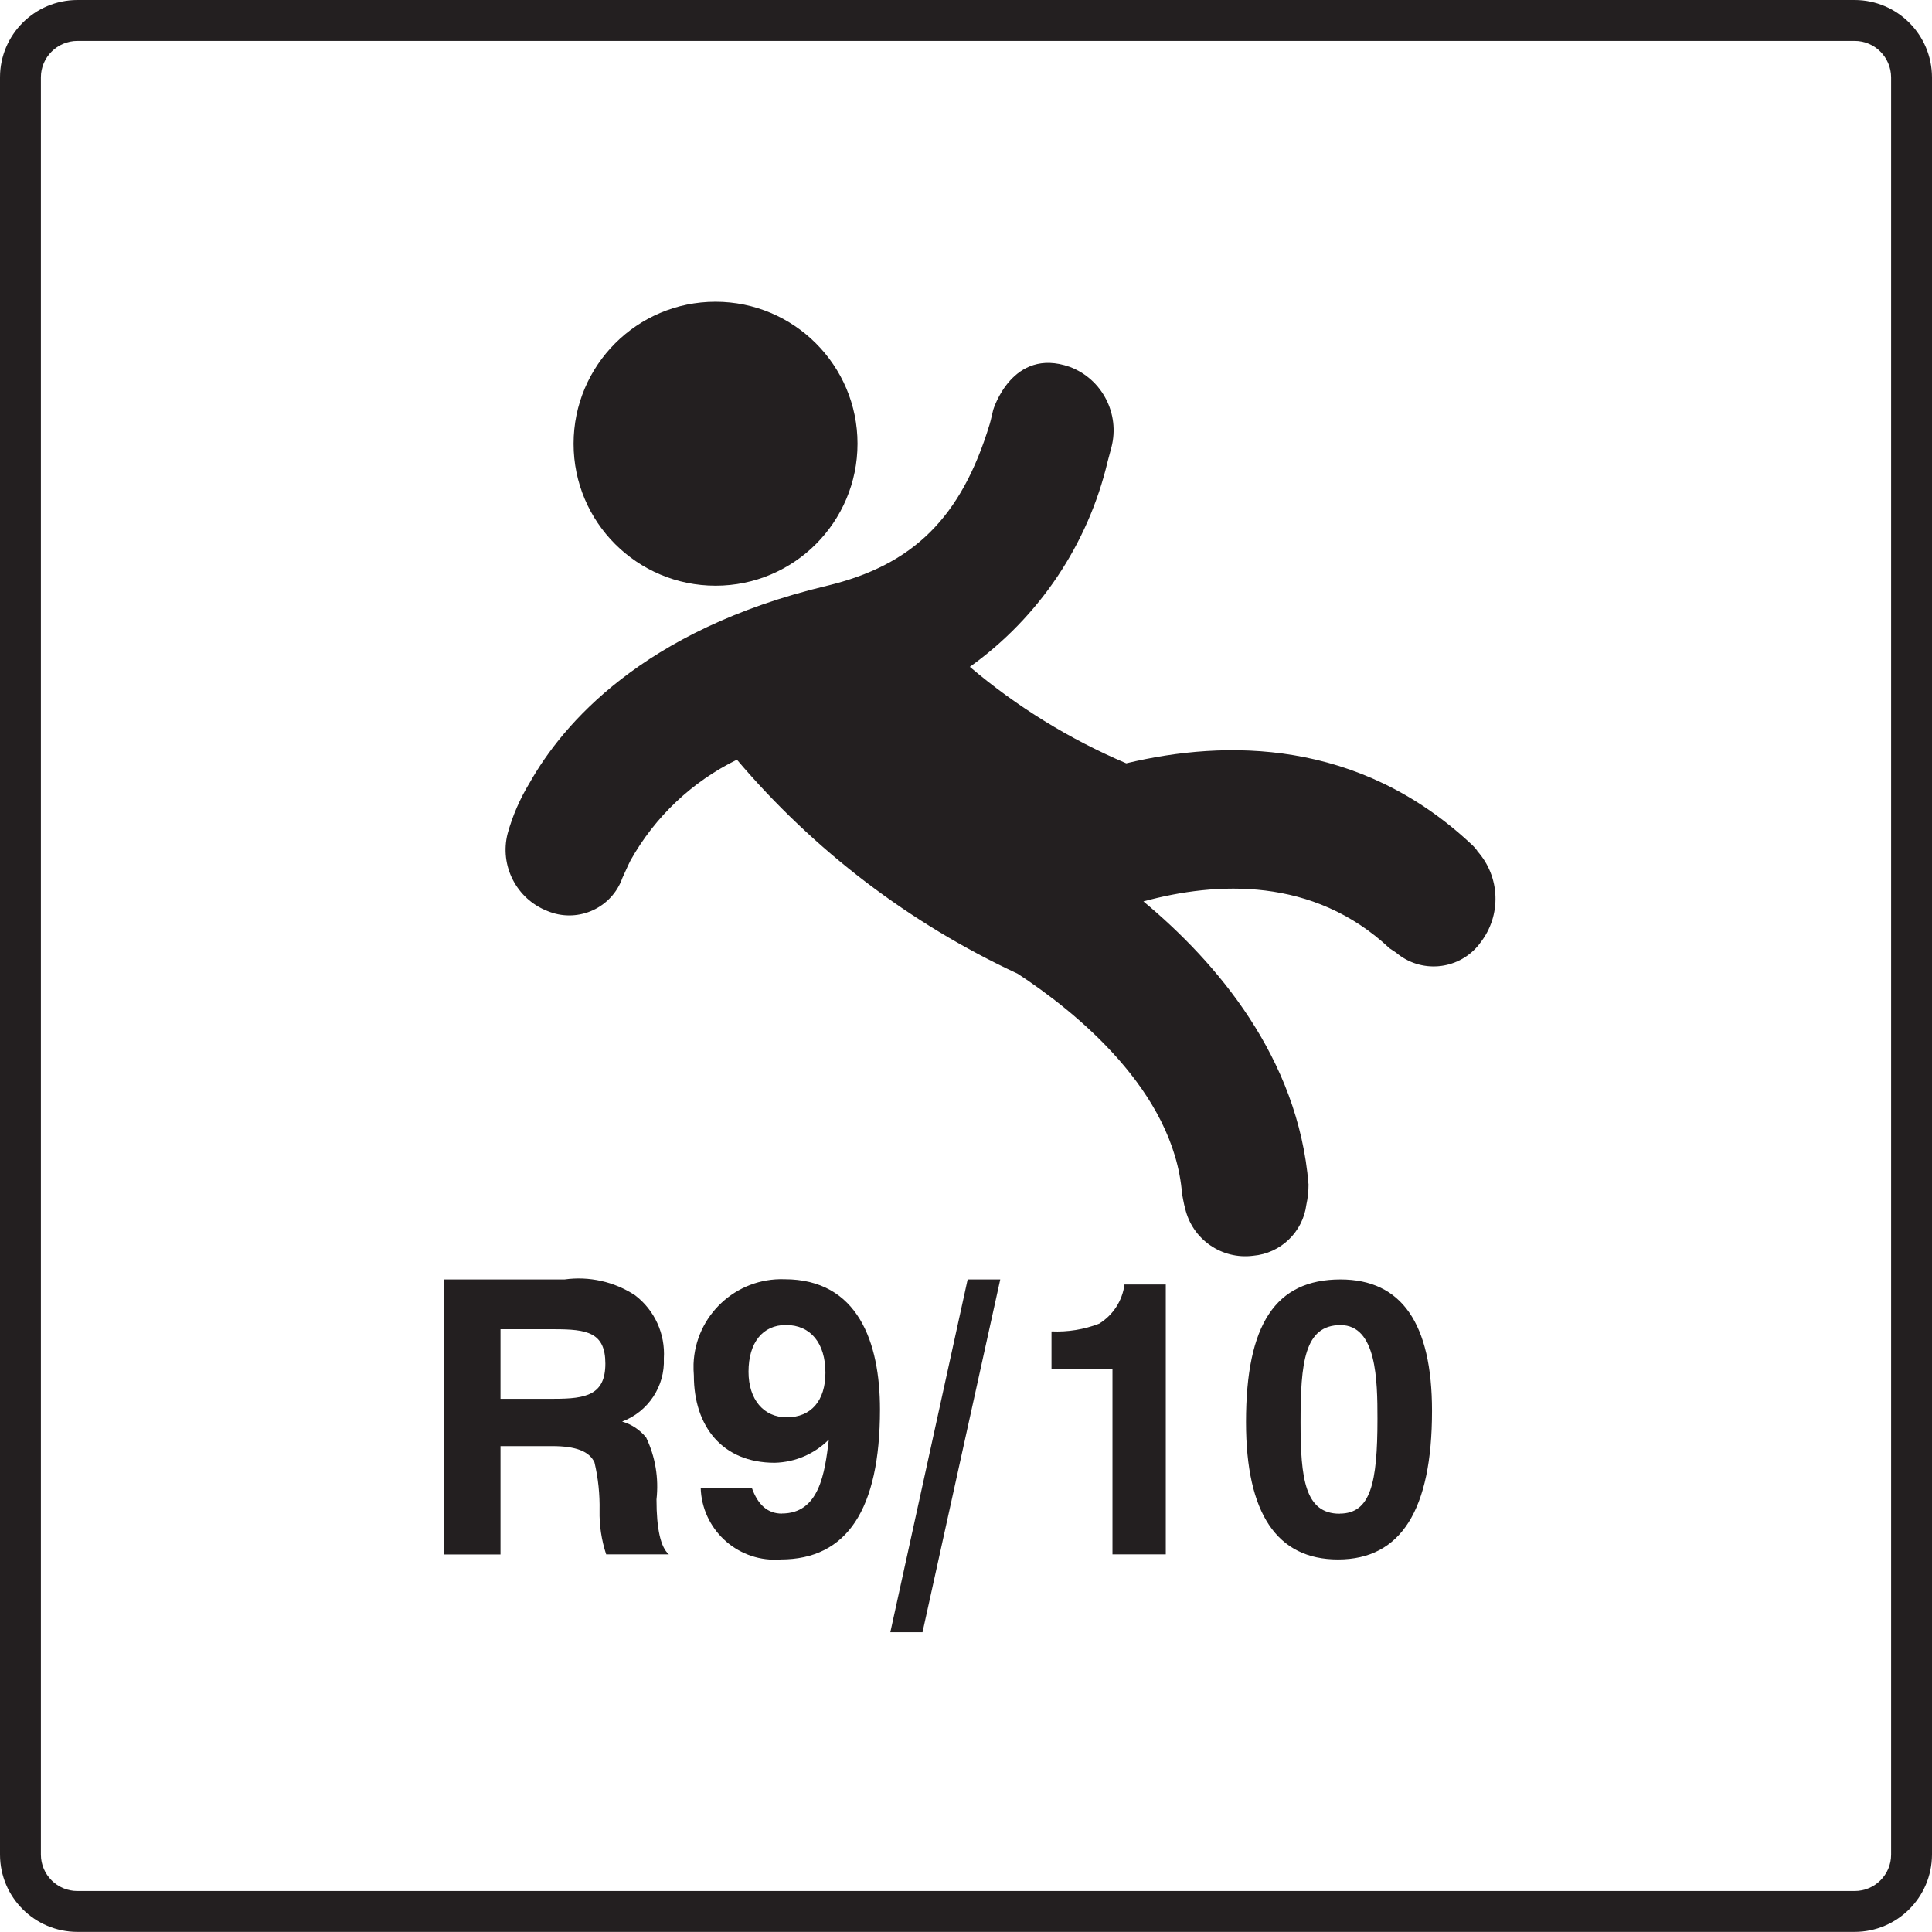 <?xml version="1.0" encoding="UTF-8"?>
<svg id="Layer_1" data-name="Layer 1" xmlns="http://www.w3.org/2000/svg" viewBox="0 0 186.64 186.64">
  <defs>
    <style>
      .cls-1 {
        fill: #231f20;
        stroke-width: 0px;
      }
    </style>
  </defs>
  <g id="Anti-slip_class" data-name="Anti-slip class">
    <g id="Group_200" data-name="Group 200">
      <path id="Path_452" data-name="Path 452" class="cls-1" d="M179.17,3.95c1.94,0,3.51,1.58,3.52,3.52v171.7c0,1.94-1.58,3.51-3.52,3.51H7.47c-1.94,0-3.51-1.57-3.52-3.51V7.47c0-1.94,1.58-3.51,3.52-3.52h171.7ZM179.17,0H7.47C3.35.01,0,3.35,0,7.47v171.7c.01,4.12,3.35,7.45,7.47,7.46h171.7c4.12-.01,7.45-3.34,7.47-7.46V7.47C186.63,3.35,183.29.01,179.17,0"/>
      <path id="Path_453" data-name="Path 453" class="cls-1" d="M69.12,29.15c7.57,0,13.72,6.14,13.72,13.71,0,7.57-6.14,13.72-13.71,13.72-7.58,0-13.72-6.14-13.72-13.71h0c0-7.58,6.14-13.72,13.71-13.72"/>
      <path id="Path_454" data-name="Path 454" class="cls-1" d="M142.72,82.2c-.19-.26-.41-.5-.65-.71-10.84-10.09-23.58-10.07-33.27-7.75-5.48-2.33-10.57-5.47-15.11-9.32,6.69-4.79,11.43-11.85,13.32-19.86.09-.33.36-1.35.36-1.35.84-3.24-.9-6.6-4.03-7.77-5.56-1.95-7.39,4.15-7.39,4.15-.12.47-.21.94-.34,1.38-2.74,9.03-7.39,13.62-15.74,15.62-17.86,4.27-25.56,13.47-28.68,18.99-.94,1.54-1.67,3.2-2.15,4.94-.8,3.11.86,6.33,3.85,7.49,2.77,1.16,5.97-.14,7.13-2.92.04-.1.08-.19.11-.29.19-.39.51-1.15.78-1.68,2.36-4.21,5.94-7.61,10.28-9.73,7.44,8.77,16.7,15.83,27.13,20.68,5.54,3.63,15.08,11.28,15.87,21.24,0,0,.19,1.1.3,1.43.69,2.98,3.53,4.96,6.57,4.57,2.66-.23,4.8-2.29,5.14-4.93.14-.64.21-1.3.21-1.95-.99-12.27-8.91-21.49-15.95-27.35,7.06-1.92,16.4-2.39,23.78,4.53l.63.42c2.36,2,5.89,1.71,7.89-.64.09-.1.17-.21.25-.32,2.06-2.64,1.93-6.38-.31-8.87"/>
      <path id="Path_733" data-name="Path 733" class="cls-1" d="M48.35,128.41h5.19c3.15,0,4.94.29,4.94,3.32s-1.87,3.4-4.94,3.4h-5.19v-6.72ZM48.35,150.16v-10.46h5.01c2.24,0,3.57.49,4.07,1.58.36,1.52.52,3.08.49,4.64-.03,1.44.19,2.88.64,4.24h6.06c-.79-.66-1.2-2.44-1.2-5.31.23-2.05-.11-4.12-1-5.98-.6-.74-1.41-1.28-2.32-1.54,2.52-.95,4.15-3.41,4.03-6.1.15-2.37-.89-4.66-2.78-6.1-2.01-1.32-4.43-1.86-6.81-1.53h-11.62v26.57h5.44ZM76,136.92c-2.24,0-3.69-1.74-3.69-4.4,0-2.82,1.37-4.52,3.61-4.52,2.41,0,3.82,1.78,3.82,4.61,0,2.69-1.37,4.31-3.74,4.31ZM75.54,146.22c-1.37,0-2.32-.83-2.91-2.49h-4.94c.12,3.96,3.43,7.06,7.39,6.94.11,0,.22,0,.34-.02,6.39,0,9.59-4.82,9.59-14.49,0-6.48-2.12-12.58-9.22-12.58-4.69-.16-8.62,3.51-8.79,8.19-.01.37,0,.74.03,1.11,0,4.9,2.74,8.43,7.81,8.43,1.97-.05,3.84-.85,5.23-2.24-.39,3.27-.93,7.14-4.54,7.14ZM89.12,157.68l7.51-34.08h-3.15l-7.47,34.08h3.11ZM107.47,132.28v17.88h5.15v-26.07h-3.99c-.2,1.56-1.1,2.95-2.44,3.78-1.47.57-3.04.82-4.61.75v3.66h5.89ZM129.42,146.23c-3.36,0-3.78-3.4-3.78-8.84,0-5.73.37-9.38,3.86-9.38s3.57,5.31,3.57,9.05c0,6.22-.66,9.16-3.65,9.16h0ZM129.26,150.65c6.06,0,9.08-4.76,9.08-14.35,0-8.46-2.95-12.7-8.84-12.7-6.27,0-9.13,4.32-9.13,13.78,0,8.84,3,13.27,8.89,13.27Z"/>
    </g>
  </g>
</svg>